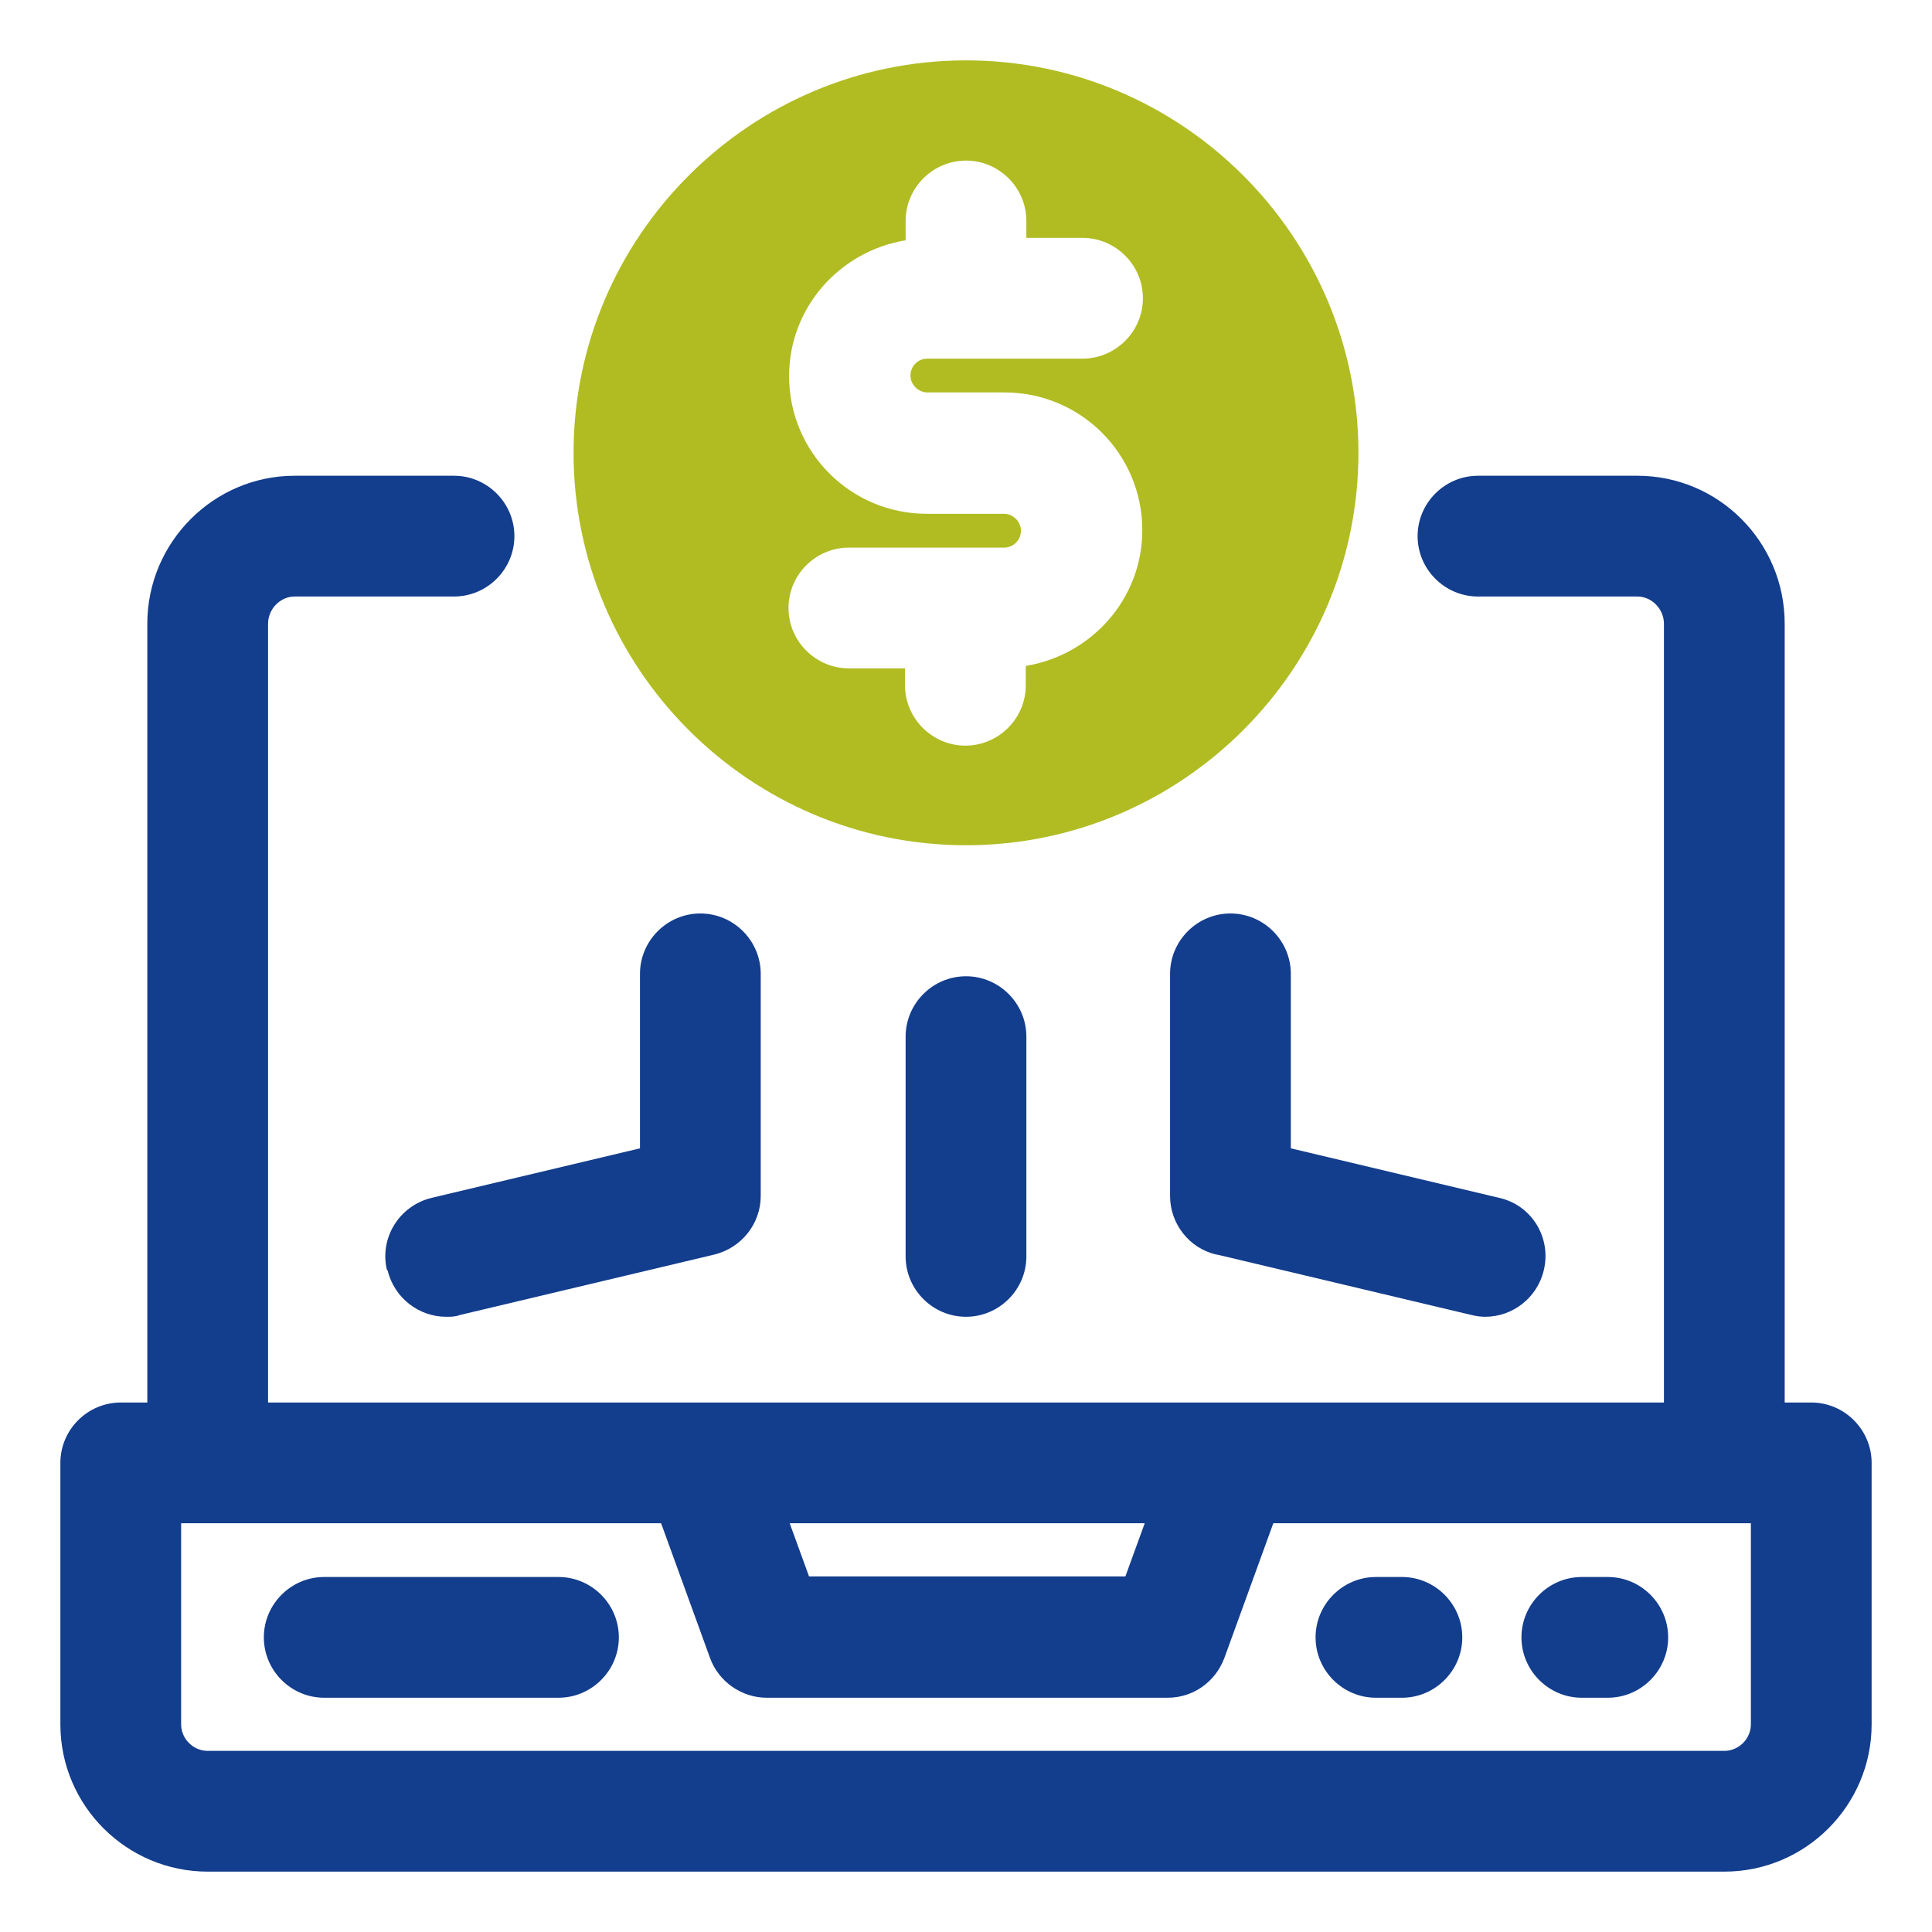 <svg width="32" height="32" viewBox="0 0 32 32" fill="none" xmlns="http://www.w3.org/2000/svg">
<path d="M30 23.23H29.56V10.33C29.56 8.98 28.47 7.88 27.12 7.88H24.48C23.93 7.88 23.48 8.33 23.48 8.88C23.48 9.43 23.93 9.88 24.48 9.88H27.12C27.36 9.88 27.56 10.09 27.56 10.33V23.23H4.44V10.33C4.44 10.09 4.64 9.88 4.88 9.88H7.52C8.07 9.88 8.52 9.43 8.52 8.88C8.52 8.33 8.07 7.88 7.52 7.88H4.88C3.54 7.88 2.44 8.98 2.44 10.33V23.23H2C1.45 23.23 1 23.68 1 24.23V28.56C1 29.91 2.1 31 3.44 31H28.56C29.91 31 31 29.9 31 28.56V24.23C31 23.68 30.55 23.23 30 23.23ZM18.96 25.23L18.64 26.11H13.4L13.08 25.23H18.96ZM29 28.56C29 28.8 28.8 29 28.56 29H3.44C3.2 29 3 28.8 3 28.56V25.23H10.95L11.76 27.46C11.9 27.85 12.28 28.12 12.7 28.12H19.34C19.76 28.12 20.13 27.86 20.28 27.46L21.09 25.23H29V28.56Z" fill="#133D8D"/>
<path d="M23.22 26.12H22.79C22.24 26.12 21.79 26.57 21.79 27.12C21.79 27.67 22.24 28.12 22.79 28.12H23.22C23.77 28.12 24.22 27.67 24.22 27.12C24.22 26.57 23.77 26.12 23.22 26.12Z" fill="#133D8D"/>
<path d="M26.63 26.12H26.2C25.65 26.12 25.2 26.57 25.2 27.12C25.2 27.67 25.65 28.12 26.2 28.12H26.63C27.18 28.12 27.63 27.67 27.63 27.12C27.63 26.57 27.18 26.12 26.63 26.12Z" fill="#133D8D"/>
<path d="M9.25 26.12H5.37C4.82 26.12 4.37 26.57 4.37 27.12C4.37 27.67 4.82 28.12 5.37 28.12H9.25C9.8 28.12 10.25 27.67 10.25 27.12C10.25 26.57 9.8 26.12 9.25 26.12Z" fill="#133D8D"/>
<path d="M16 21.81C16.55 21.81 17 21.36 17 20.81V17.17C17 16.62 16.55 16.17 16 16.17C15.45 16.17 15 16.62 15 17.17V20.81C15 21.36 15.45 21.81 16 21.81Z" fill="#133D8D"/>
<path d="M20.16 20.78L24.37 21.78C24.45 21.8 24.53 21.81 24.6 21.81C25.05 21.81 25.46 21.5 25.57 21.04C25.7 20.5 25.37 19.96 24.83 19.84L21.38 19.02V16.13C21.38 15.58 20.93 15.13 20.38 15.13C19.83 15.13 19.38 15.58 19.38 16.13V19.81C19.38 20.27 19.7 20.68 20.15 20.78H20.16Z" fill="#133D8D"/>
<path d="M6.42 21.04C6.53 21.5 6.94 21.81 7.39 21.81C7.47 21.81 7.54 21.81 7.62 21.78L11.83 20.78C12.28 20.67 12.6 20.27 12.6 19.81V16.13C12.6 15.58 12.15 15.13 11.6 15.13C11.05 15.13 10.6 15.58 10.6 16.13V19.02L7.15 19.84C6.61 19.97 6.28 20.51 6.41 21.04H6.42Z" fill="#133D8D"/>
<path d="M16 1C12.42 1 9.5 3.92 9.5 7.5C9.5 11.08 12.42 14 16 14C19.58 14 22.5 11.08 22.5 7.5C22.5 3.92 19.58 1 16 1ZM15.36 6.5H16.64C17.9 6.5 18.92 7.52 18.92 8.78C18.92 9.92 18.08 10.85 16.99 11.03V11.35C16.99 11.9 16.54 12.35 15.99 12.35C15.44 12.35 14.99 11.9 14.99 11.35V11.07H14.06C13.51 11.07 13.06 10.62 13.06 10.07C13.06 9.52 13.51 9.07 14.06 9.07H16.63C16.79 9.07 16.91 8.94 16.91 8.79C16.91 8.64 16.78 8.51 16.63 8.51H15.35C14.09 8.51 13.07 7.49 13.07 6.23C13.07 5.09 13.91 4.16 15 3.98V3.66C15 3.11 15.45 2.66 16 2.66C16.55 2.66 17 3.11 17 3.66V3.94H17.93C18.48 3.94 18.93 4.39 18.93 4.94C18.93 5.49 18.48 5.94 17.93 5.94H15.36C15.2 5.94 15.08 6.07 15.08 6.22C15.08 6.37 15.21 6.5 15.36 6.5Z" fill="#B0BC22"/>
</svg>
